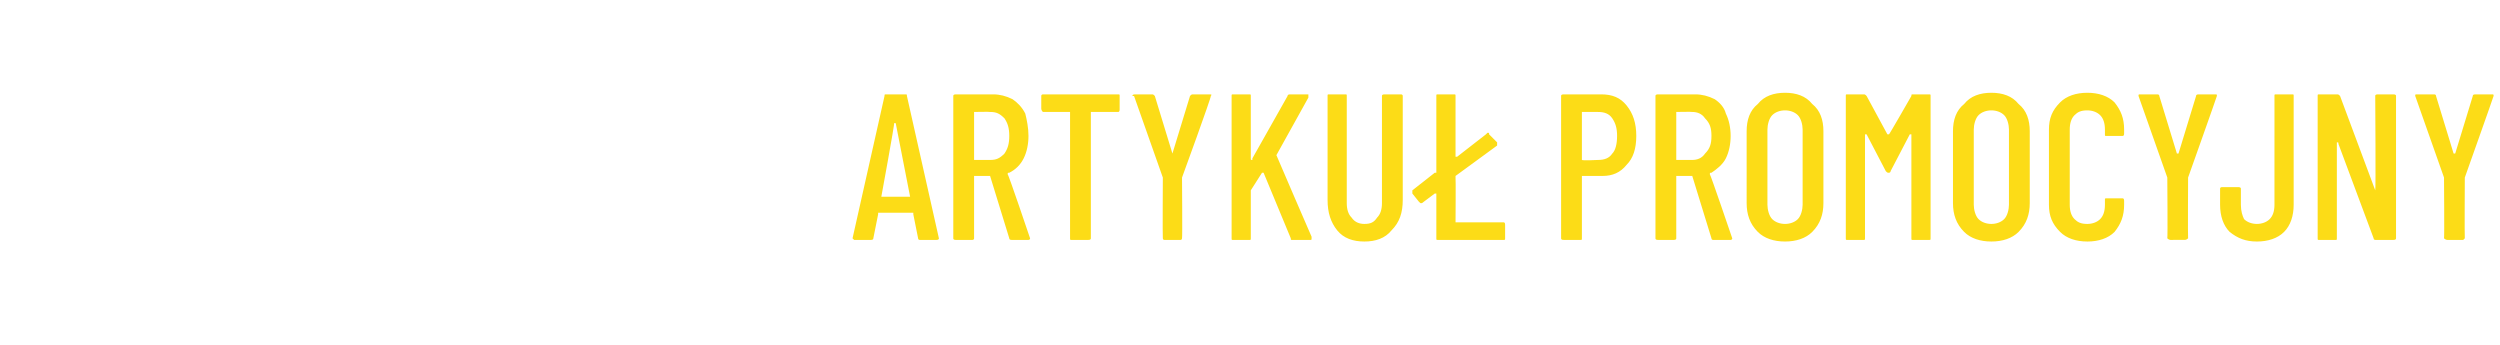 <?xml version="1.0" standalone="no"?><!DOCTYPE svg PUBLIC "-//W3C//DTD SVG 1.1//EN" "http://www.w3.org/Graphics/SVG/1.1/DTD/svg11.dtd"><svg xmlns="http://www.w3.org/2000/svg" version="1.1" width="156.3px" height="21.6px" viewBox="0 -2 156.3 21.6" style="top:-2px"><desc>ARTYKU PROMOCYJNY</desc><defs/><g id="Polygon56168"><path d="m57.5 13s-.1 0-.1-.1l-.3-1.5v-.1h-2.2v.1l-.3 1.5c0 .1-.1.1-.2.1h-1l-.1-.1l2-8.9c0-.1 0-.1.1-.1h1.2c.1 0 .1 0 .1.1l2 8.9s-.04-.02 0 0c0 .1-.1.1-.2.1h-1s.03 0 0 0zm-2.4-2.7h1.8L56 5.7h-.1c.05-.02-.8 4.6-.8 4.6c0 0-.02 0 0 0zm8.2 2.7c-.1 0-.2 0-.2-.1L61.9 9h-1v3.9c0 .1-.1.1-.1.1h-1c-.1 0-.2 0-.2-.1V4c0-.1.1-.1.2-.1h2.3c.4 0 .8.1 1.2.3c.3.2.6.5.8.9c.1.4.2.9.2 1.4c0 .5-.1 1-.3 1.4c-.2.4-.5.7-.9.9c-.1 0-.1 0-.1.1c.04-.03 1.4 4 1.4 4c0 0-.02.01 0 0c0 .1-.1.1-.1.1h-1s-.05 0 0 0zm-2.4-8v3h1c.4 0 .6-.1.9-.4c.2-.3.3-.6.3-1.1c0-.5-.1-.8-.3-1.1c-.3-.3-.5-.4-.9-.4c0-.02-1 0-1 0c0 0 .04-.02 0 0zm9-1.1c.1 0 .1 0 .1.1v.8c0 .1 0 .2-.1.2h-1.7v7.9c0 .1-.1.1-.2.1h-1c-.1 0-.1 0-.1-.1V5h-1.7s-.1-.1-.1-.2v-.8c0-.1.1-.1.1-.1h4.7s.01 0 0 0zm2.9 9.1c-.1 0-.1-.1-.1-.1c-.02-.04 0-3.8 0-3.8L70.9 4h-.1c0-.1.1-.1.2-.1h1c.1 0 .1 0 .2.1l1.1 3.6L74.4 4c.1-.1.1-.1.2-.1h1c.1 0 .2 0 .1.1c.05.04-1.8 5.1-1.8 5.1c0 0 .03 3.76 0 3.8c0 0 0 .1-.1.1h-1s.01-.01 0 0zm4.3 0c-.1 0-.1 0-.1-.1V4c0-.1 0-.1.1-.1h1c.1 0 .1 0 .1.1v3.9c0 .1 0 .1.1.1v-.1L80.5 4c0-.1.1-.1.2-.1h1.1v.2l-2 3.6c.01.05 2.2 5.1 2.2 5.1v.1c0 .1 0 .1-.1.1h-1.1c-.1 0-.1 0-.1-.1L79 8.8h-.1l-.7 1.1v3c0 .1 0 .1-.1.1h-1s.01 0 0 0zm8.2.1c-.7 0-1.3-.2-1.7-.7c-.4-.5-.6-1.1-.6-1.9V4c0-.1 0-.1.1-.1h1c.1 0 .1 0 .1.1v6.7c0 .4.1.7.3.9c.2.3.5.4.8.4c.4 0 .6-.1.8-.4c.2-.2.3-.5.3-.9V4c0-.1.1-.1.2-.1h1s.1 0 .1.1v6.5c0 .8-.2 1.4-.7 1.9c-.4.5-1 .7-1.7.7zm5.7-1.2h3c.1 0 .1.1.1.2v.8c0 .1 0 .1-.1.1h-4.1c-.1 0-.1 0-.1-.1v-2.8h-.1l-.8.6h-.1l-.1-.1l-.4-.5v-.2l1.4-1.1h.1V4c0-.1 0-.1.1-.1h1c.1 0 .1 0 .1.1v3.8h.1l1.8-1.4l.1-.1c.1 0 .1 0 .1.1l.5.5v.2L91 9v.1c.02 0 0 2.8 0 2.8c0 0 .02-.03 0 0zm9.1-8c.7 0 1.2.2 1.6.7c.4.5.6 1.1.6 1.9c0 .8-.2 1.4-.6 1.8c-.4.5-.9.7-1.5.7h-1.3v3.9c0 .1 0 .1-.1.1h-1c-.1 0-.2 0-.2-.1V4c0-.1.1-.1.2-.1h2.3s.01-.01 0 0zM99.9 8c.4 0 .7-.1.9-.4c.2-.2.3-.6.3-1.1c0-.5-.1-.8-.3-1.1c-.2-.3-.5-.4-.9-.4h-1v3c.05.05 1 0 1 0c0 0 .01.05 0 0zm7.2 5s-.1 0-.1-.1L105.8 9h-1v3.9c0 .1-.1.1-.2.1h-.9c-.1 0-.2 0-.2-.1V4c0-.1.1-.1.2-.1h2.3c.4 0 .8.1 1.2.3c.3.2.6.5.7.9c.2.4.3.9.3 1.4c0 .5-.1 1-.3 1.4c-.2.4-.6.7-.9.9c-.1 0-.1 0-.1.1c.03-.03 1.4 4 1.4 4c0 0-.03.01 0 0c0 .1-.1.1-.1.1h-1.1s.04 0 0 0zm-2.3-8v3h1c.3 0 .6-.1.8-.4c.3-.3.4-.6.4-1.1c0-.5-.1-.8-.4-1.1c-.2-.3-.5-.4-.8-.4c-.01-.02-1 0-1 0c0 0 .03-.02 0 0zm6.8 8.1c-.7 0-1.3-.2-1.7-.6c-.5-.5-.7-1.1-.7-1.8V6.2c0-.7.2-1.3.7-1.7c.4-.5 1-.7 1.7-.7c.7 0 1.3.2 1.7.7c.5.4.7 1 .7 1.7v4.5c0 .7-.2 1.3-.7 1.8c-.4.4-1 .6-1.7.6zm0-1.1c.3 0 .6-.1.8-.3c.2-.2.3-.6.3-.9V6.1c0-.3-.1-.7-.3-.9c-.2-.2-.5-.3-.8-.3c-.3 0-.6.1-.8.3c-.2.2-.3.6-.3.9v4.7c0 .3.1.7.3.9c.2.2.5.3.8.3zm7.9-8c0-.1 0-.1.1-.1h1c.1 0 .1 0 .1.1v8.9c0 .1 0 .1-.1.1h-1c-.1 0-.1 0-.1-.1V6.4h-.1l-1.2 2.3c0 .1-.1.1-.1.1c-.1 0-.1 0-.2-.1l-1.2-2.3h-.1v6.5c0 .1 0 .1-.1.1h-1c-.1 0-.1 0-.1-.1V4c0-.1 0-.1.1-.1h1c.1 0 .1 0 .2.1l1.3 2.4h.1c.01.03 1.4-2.4 1.4-2.4c0 0-.04-.01 0 0zm5 9.1c-.7 0-1.3-.2-1.7-.6c-.5-.5-.7-1.1-.7-1.8V6.2c0-.7.2-1.3.7-1.7c.4-.5 1-.7 1.7-.7c.7 0 1.3.2 1.7.7c.5.4.7 1 .7 1.7v4.5c0 .7-.2 1.3-.7 1.8c-.4.4-1 .6-1.7.6zm0-1.1c.3 0 .6-.1.8-.3c.2-.2.3-.6.3-.9V6.1c0-.3-.1-.7-.3-.9c-.2-.2-.5-.3-.8-.3c-.3 0-.6.1-.8.3c-.2.2-.3.6-.3.9v4.7c0 .3.1.7.3.9c.2.2.5.3.8.3zm6 1.1c-.7 0-1.3-.2-1.7-.6c-.5-.5-.7-1-.7-1.7V6.1c0-.7.2-1.2.7-1.7c.4-.4 1-.6 1.7-.6c.7 0 1.3.2 1.7.6c.4.5.6 1 .6 1.7v.2c0 .1 0 .2-.1.2h-1c-.1 0-.1 0-.1-.1v-.3c0-.4-.1-.7-.3-.9c-.2-.2-.5-.3-.8-.3c-.4 0-.6.1-.8.3c-.2.2-.3.5-.3.9v4.7c0 .4.1.7.3.9c.2.2.4.3.8.3c.3 0 .6-.1.8-.3c.2-.2.3-.5.3-.9v-.3c0-.1 0-.1.1-.1h1c.1 0 .1.1.1.2v.2c0 .7-.2 1.2-.6 1.7c-.4.4-1 .6-1.7.6zm5.2-.1c-.1 0-.2-.1-.2-.1c.03-.04 0-3.8 0-3.8L133.7 4s0-.01 0 0c0-.1 0-.1.1-.1h1.1s.1 0 .1.1l1.1 3.6h.1l1.1-3.6c0-.1.1-.1.2-.1h1c.1 0 .1 0 .1.1c0 .04-1.8 5.1-1.8 5.1c0 0-.02 3.76 0 3.8c0 0-.1.1-.2.1c.05-.01-.9 0-.9 0c0 0-.04-.01 0 0zm5.4.1c-.7 0-1.2-.2-1.7-.6c-.4-.4-.6-1-.6-1.7v-1c0-.1.1-.1.1-.1h1c.1 0 .2 0 .2.1v1c0 .4.1.7.2.9c.2.2.5.3.8.3c.3 0 .6-.1.8-.3c.2-.2.3-.5.3-.9V4c0-.1 0-.1.1-.1h1c.1 0 .1 0 .1.1v6.8c0 .7-.2 1.3-.6 1.7c-.4.4-1 .6-1.7.6zm7.4-9.1c0-.1.1-.1.2-.1h.9c.1 0 .2 0 .2.1v8.9c0 .1-.1.1-.2.1h-1.1s-.1 0-.1-.1L146.2 7c0-.1 0-.1-.1-.1v6c0 .1 0 .1-.1.1h-1c-.1 0-.1 0-.1-.1V4c0-.1 0-.1.1-.1h1.1c.1 0 .1 0 .2.1l2.2 5.9v.1v-.1c.04.03 0-5.9 0-5.9c0 0 .04.03 0 0zm4.5 9c-.1 0-.2-.1-.2-.1c.03-.04 0-3.8 0-3.8L151 4s0-.01 0 0c0-.1 0-.1.1-.1h1.1s.1 0 .1.1l1.1 3.6h.1l1.1-3.6c0-.1.1-.1.2-.1h1c.1 0 .1 0 .1.1c0 .04-1.8 5.1-1.8 5.1c0 0-.02 3.76 0 3.8l-.1.1h-1s-.04-.01 0 0z" stroke="none" fill="#fcdc17"/></g></svg>
